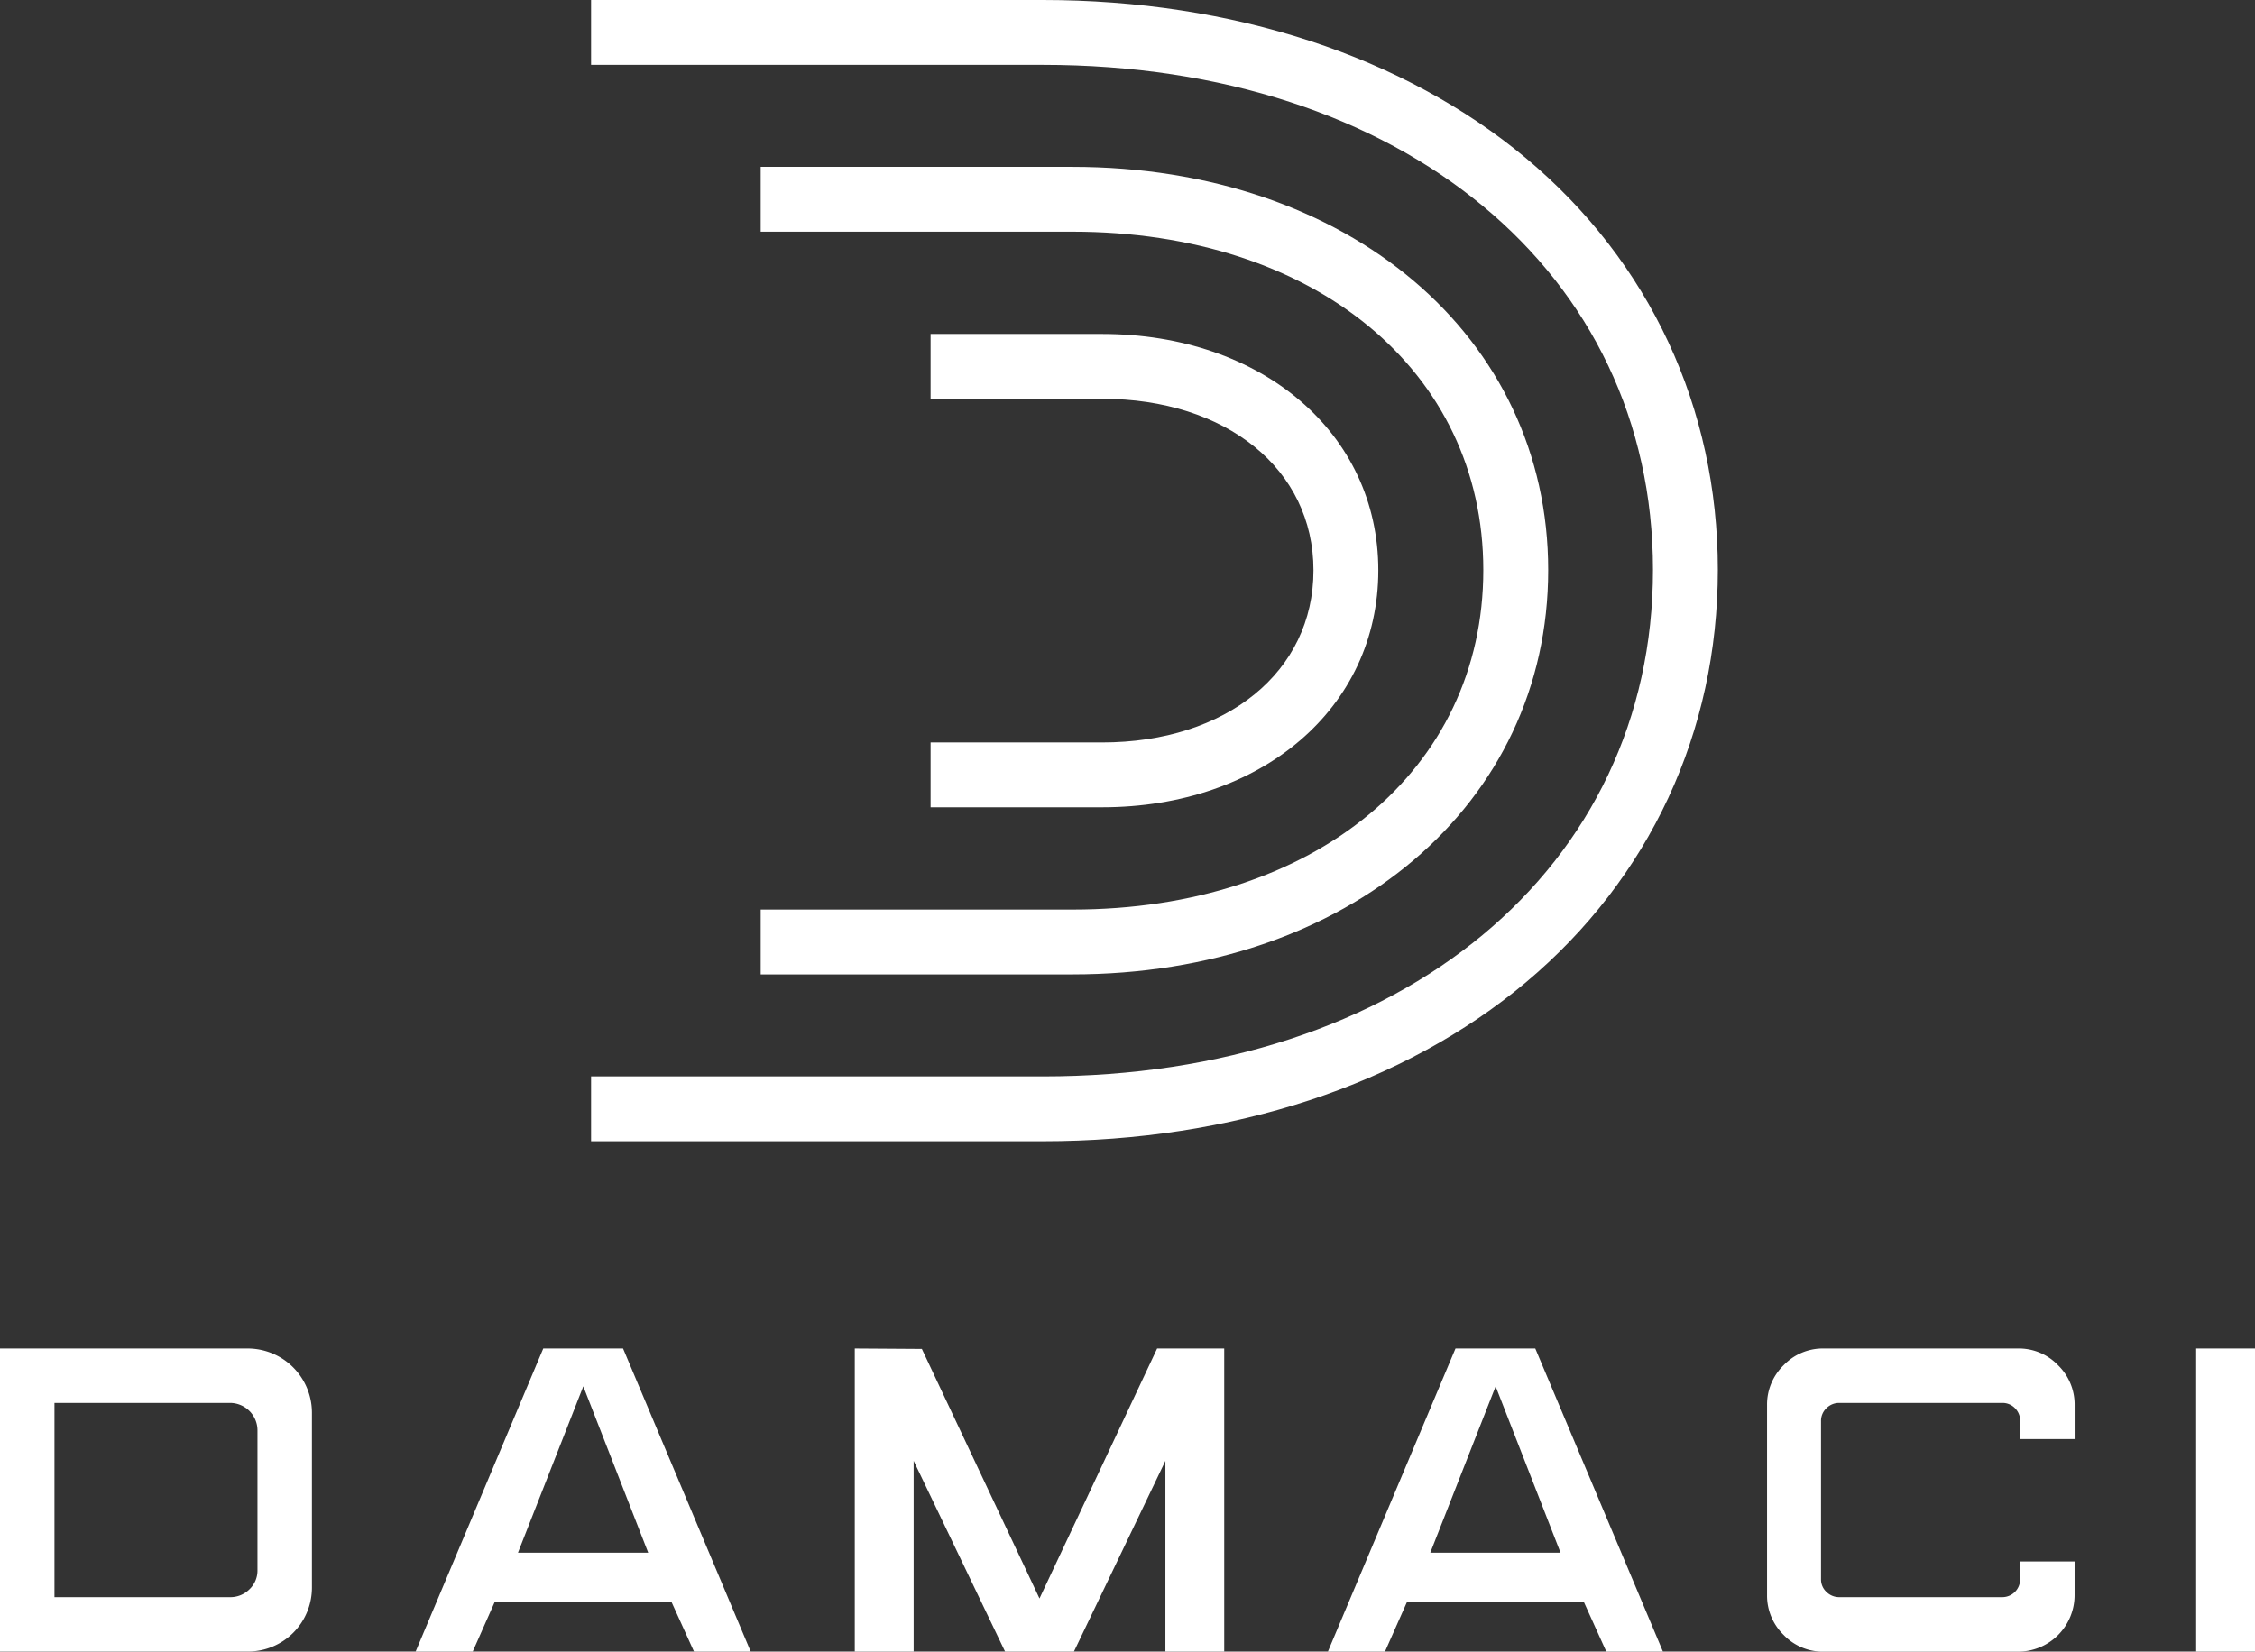 <svg id="Capa_1" data-name="Capa 1" xmlns="http://www.w3.org/2000/svg" viewBox="0 0 1498.16 1097.59"><rect x="0" y="0" width="1498.16" height="1097.59" fill="#333333" stroke="none"/><defs><style>.cls-1{fill:#fff;}</style></defs><path class="cls-1" d="M692.81,758.43H392.69V715.34H692.81c238.68,0,405.38-138.43,405.38-336.65,0-197.6-166.7-335.61-405.38-335.61H392.69V0H692.81c125.94,0,239.94,37.33,321,105.1,82.2,68.74,127.47,165.9,127.47,273.59S1096,583.77,1013.84,652.77C932.7,720.91,818.69,758.43,692.81,758.43Z"/><path class="cls-1" d="M712.47,647.55H505.38V604.46H712.47c160.75,0,273-92.77,273-225.6,0-132.41-112.28-224.89-273-224.89H505.38V110.88H712.47c183.16,0,316.11,112.7,316.11,268C1028.58,534.55,895.63,647.55,712.47,647.55Z"/><path class="cls-1" d="M732.15,536.49H618.26V493.41H732.15c82.71,0,140.48-47,140.48-114.39,0-67.12-57.77-114-140.48-114H618.26V221.94H732.15C838.51,221.94,915.71,288,915.71,379,915.71,470.27,838.51,536.49,732.15,536.49Z"/><path class="cls-1" d="M164.69,896.14a42.73,42.73,0,0,1,42.55,42.54V1055a42.49,42.49,0,0,1-42.55,42.55H0V896.14Zm6.37,147.32V950.55a18.27,18.27,0,0,0-18.23-18.23H36.18v129.09H152.83a17.85,17.85,0,0,0,12.88-5.21A17.08,17.08,0,0,0,171.06,1043.46Z"/><path class="cls-1" d="M446,1064.3H328.81l-14.76,33.29H276.13l84.81-201.45h53l84.81,201.45H461.08Zm-58.47-143-43.41,110.57h86.54Z"/><path class="cls-1" d="M813.34,1097.59H774.26V970.81l-60.78,126.78H667.75L607,970.81v126.78H567.89V896.14l44.57.29,78.15,165.85,78.15-166.14h44.58Z"/><path class="cls-1" d="M1052.13,1064.3H934.9l-14.76,33.29H882.22L967,896.14h53l84.81,201.45h-37.63Zm-58.47-143-43.42,110.57h86.55Z"/><path class="cls-1" d="M1378.33,933.76v22.58h-36.18V944.47a11.8,11.8,0,0,0-3.47-8.68,11.44,11.44,0,0,0-8.4-3.47H1222a11.9,11.9,0,0,0-8.54,3.47,11.55,11.55,0,0,0-3.62,8.68v105.07a11.22,11.22,0,0,0,3.62,8.4,11.94,11.94,0,0,0,8.54,3.47h108.25a11.85,11.85,0,0,0,11.87-11.87v-11.86h36.18V1060a37.56,37.56,0,0,1-37.63,37.63H1211.61a36,36,0,0,1-26.63-11.14,36.43,36.43,0,0,1-11-26.49V933.76a36.43,36.43,0,0,1,11-26.48,36,36,0,0,1,26.63-11.14H1340.7a36,36,0,0,1,26.63,11.14A36.43,36.43,0,0,1,1378.33,933.76Z"/><path class="cls-1" d="M1498.16,1097.59h-39.08V896.14h39.08Z"/></svg>